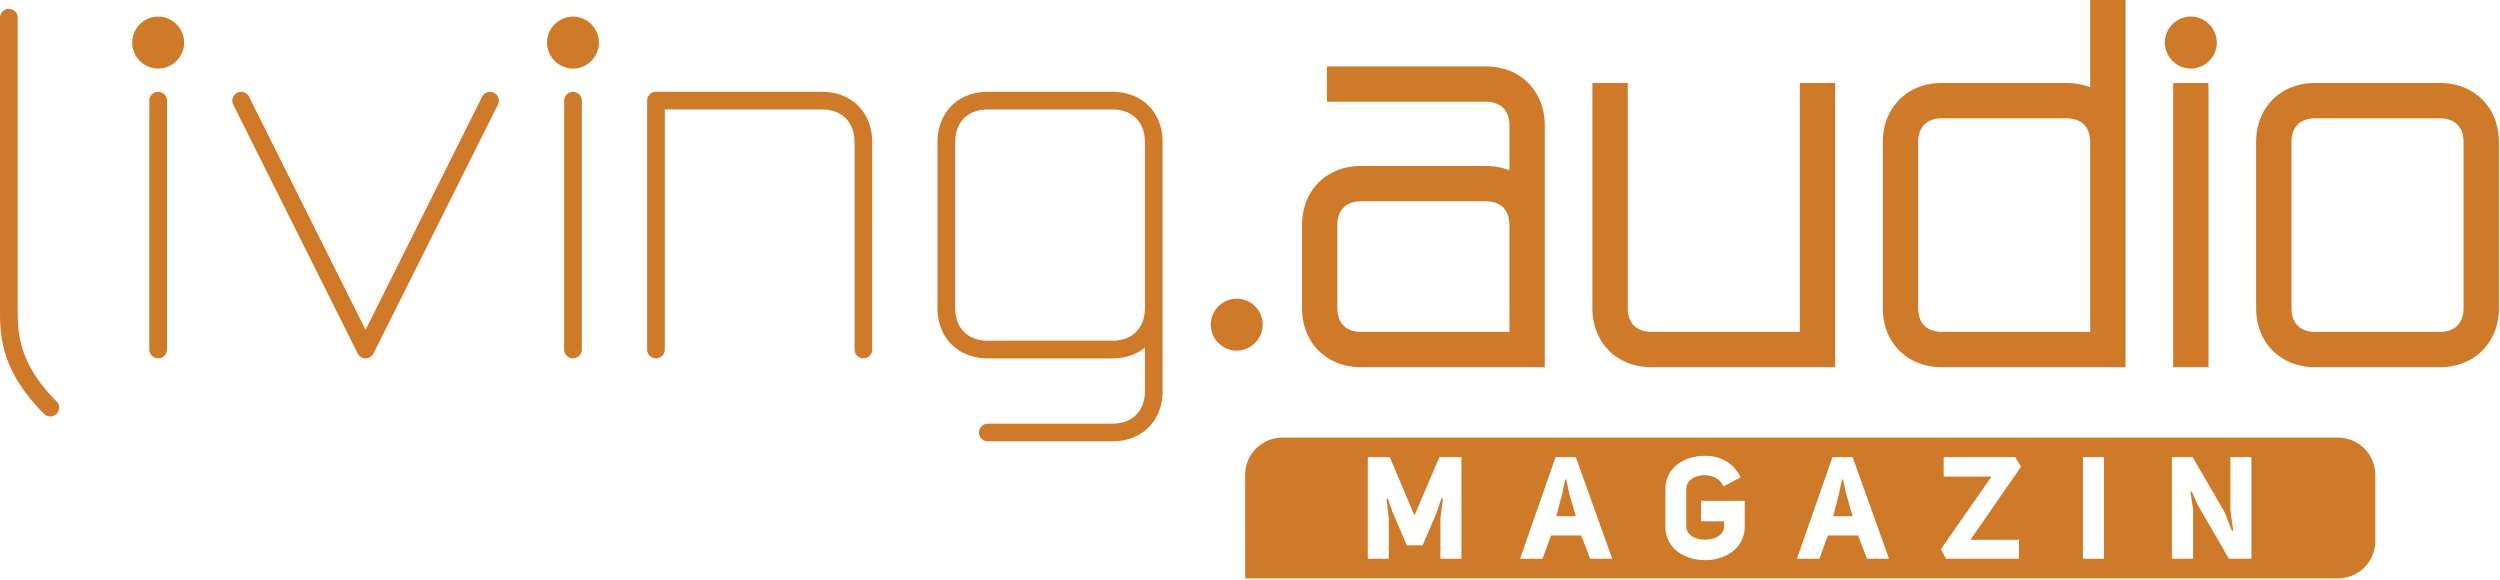 <svg xmlns="http://www.w3.org/2000/svg" viewBox="0 0 836 194" fill-rule="evenodd"><path d="M794.294 158.83c0-6.9-5.6-12.5-12.5-12.5h-352.92c-6.9 0-12.5 5.6-12.5 12.5l.026 34.59h365.394c6.9 0 12.5-5.6 12.5-12.5v-22.09zm-224.36.07c2.64 0 5.32 1.2 6.42 3.74l5.7-3.02c-2.54-5.32-7.33-7.19-11.93-7.19-6.66 0-13.22 3.74-13.22 11.17v12.36c0 7.67 6.65 11.35 13.32 11.35 6.66 0 13.22-3.88 13.22-11.35v-8.48h-14.61v6.85h7.71v1.63c0 3.02-3.21 4.51-6.37 4.51-3.21 0-6.28-1.49-6.28-4.51V163.6c0-3.02 2.97-4.7 6.04-4.7zm-105.52 14.45l-.76-6.57h.48l1.62 4.65 4.7 10.94h5.27l4.66-10.89 1.62-4.75h.53l-.86 6.57v13.53h7.04v-33.96h-7.38l-8.34 19.52-8.24-19.52h-7.37v33.96h7.03v-13.48zm155.11-20.48h-6.75l-11.88 33.96h7.52l2.82-7.76h10.11l2.97 7.76h7.38l-12.17-33.96zm-92.57 0h-6.76l-11.88 33.96h7.52l2.83-7.76h10.11l2.97 7.76h7.38l-12.17-33.96zm218.88 17.36c0 .72.63 5.04 1.01 7.2l-.48.1-2.4-6.14-10.73-18.52h-6.95v33.96h7.09v-16.55l-.91-5.8.48-.1 2.06 4.61 10.35 17.84h7.52v-33.96h-7.04v17.36zm-42.26-17.36h-7.04v33.96h7.04v-33.96zm-44.66 27.64l16.91-24.44-1.96-3.2h-23.91v6.51h16l-16.91 24.25 1.68 3.2h24.43v-6.32h-16.24zm-136.56-15.25l1.05-4.92h.34l1.05 4.86 2.16 7.41h-6.52l1.92-7.35zm92.57 0l1.06-4.92h.33l1.06 4.86 2.15 7.41h-6.51l1.91-7.35zm-232.058-49v14.5c0 3.29-1.032 6.05-2.95 7.97s-4.681 2.95-7.968 2.95h-41.616c-1.63 0-2.953 1.32-2.953 2.95s1.323 2.95 2.953 2.95h41.616c5.034 0 9.206-1.74 12.144-4.68 2.937-2.93 4.68-7.11 4.68-12.14V47.53c0-5.04-1.743-9.21-4.68-12.15s-7.11-4.68-12.144-4.68h-41.616c-5.037 0-9.209 1.74-12.147 4.68s-4.681 7.11-4.681 12.15v55.48c0 5.04 1.742 9.21 4.681 12.15s7.11 4.68 12.147 4.68h41.616c4.371 0 8.091-1.31 10.918-3.58zM0 5.91v97.1c0 8.85-.005 20.64 14.735 35.38a2.94 2.94 0 0 0 4.176 0c1.143-1.144 1.143-3.026 0-4.17-13.002-13-13.006-23.4-13.006-31.21V5.91c0-1.63-1.323-2.95-2.953-2.95C1.332 2.96 0 4.292 0 5.91zm738.524 116.88V27.75h-11.81v95.04h11.81zm-206.02-95.04v75.26c0 5.91 2.1 10.79 5.55 14.24 3.44 3.44 8.32 5.54 14.23 5.54h61.39V27.75h-11.81v83.23h-49.58c-2.42 0-4.47-.68-5.88-2.08-1.41-1.41-2.09-3.47-2.09-5.89V27.75h-11.81zm221.95 19.78v55.48c0 5.91 2.1 10.79 5.55 14.24 3.44 3.44 8.32 5.54 14.23 5.54h41.62c5.91 0 10.78-2.1 14.23-5.54 3.45-3.45 5.55-8.33 5.55-14.24V47.53c0-5.91-2.1-10.79-5.55-14.24-3.45-3.44-8.32-5.54-14.23-5.54h-41.62c-5.91 0-10.79 2.1-14.23 5.54-3.45 3.45-5.55 8.33-5.55 14.24zm-249.69 9.41c-2.37-.93-5.04-1.45-7.97-1.45h-41.62c-5.91 0-10.78 2.1-14.23 5.55-3.45 3.44-5.54 8.32-5.54 14.23v27.74c0 5.91 2.09 10.79 5.54 14.24 3.45 3.44 8.32 5.54 14.23 5.54h61.4V41.98c0-5.91-2.1-10.79-5.54-14.24-3.45-3.44-8.33-5.54-14.24-5.54h-53.07v11.81h53.07c2.41 0 4.48.68 5.88 2.09 1.41 1.4 2.09 3.46 2.09 5.88v14.96zm206.02 65.85V0h-11.82v29.2c-2.37-.94-5.04-1.45-7.96-1.45h-41.62c-5.91 0-10.78 2.1-14.23 5.54-3.45 3.45-5.54 8.33-5.54 14.24v55.48c0 5.91 2.09 10.79 5.54 14.24 3.45 3.44 8.32 5.54 14.23 5.54h61.4zM161.228 32.34l-38.976 77.94-38.975-77.94c-.499-.999-1.524-1.633-2.641-1.633a2.97 2.97 0 0 0-2.953 2.953 2.95 2.95 0 0 0 .312 1.32l41.616 83.22c.501 1.01 1.523 1.64 2.641 1.64s2.146-.636 2.641-1.64l41.617-83.22a2.95 2.95 0 0 0 .312-1.32 2.97 2.97 0 0 0-2.953-2.953c-1.117 0-2.142.634-2.641 1.633zm130.44 84.55V47.53c0-5.04-1.743-9.21-4.681-12.15s-7.109-4.68-12.143-4.68h-55.492c-1.621.004-2.952 1.339-2.952 2.96v83.23c.005 1.617 1.335 2.946 2.952 2.95 1.617-.004 2.948-1.333 2.953-2.95V36.61h52.539c3.287 0 6.05 1.03 7.968 2.95 1.918 1.91 2.95 4.68 2.95 7.97v69.36c.005 1.617 1.336 2.946 2.953 2.95 1.617-.004 2.948-1.333 2.953-2.95zm-97.105 0V33.66c0-1.621-1.331-2.956-2.952-2.96-1.621.004-2.953 1.339-2.953 2.96v83.23c.005 1.617 1.336 2.946 2.953 2.95 1.617-.004 2.947-1.333 2.952-2.95zm-138.72 0V33.66c0-1.621-1.332-2.956-2.953-2.96-1.621.004-2.953 1.339-2.953 2.96v83.23c.005 1.617 1.336 2.946 2.953 2.95 1.617-.004 2.948-1.333 2.953-2.95zm357.721-17.01c-4.758.011-8.669 3.922-8.68 8.68 0 4.79 3.9 8.68 8.68 8.68 4.758-.011 8.669-3.922 8.68-8.68 0-4.78-3.91-8.68-8.68-8.68zm-30.698-52.35v55.48c0 3.29-1.032 6.06-2.95 7.97-1.918 1.92-4.681 2.95-7.968 2.95h-41.616c-3.289 0-6.054-1.03-7.972-2.95-1.919-1.91-2.951-4.68-2.951-7.97V47.53c0-3.29 1.032-6.06 2.951-7.97 1.918-1.92 4.683-2.95 7.972-2.95h41.616c3.287 0 6.05 1.03 7.968 2.95 1.918 1.91 2.95 4.68 2.95 7.97zm316.098 0c0-2.42-.67-4.48-2.08-5.88-1.41-1.41-3.47-2.09-5.88-2.09h-41.62c-2.41 0-4.47.68-5.88 2.09-1.41 1.4-2.08 3.46-2.08 5.88v55.48c0 2.42.67 4.48 2.08 5.89 1.41 1.4 3.47 2.08 5.88 2.08h49.58V47.53zm-194.2 63.45V75.27c0-2.41-.68-4.47-2.09-5.88-1.4-1.41-3.47-2.09-5.88-2.09h-41.62c-2.41 0-4.47.68-5.88 2.09-1.4 1.41-2.08 3.47-2.08 5.88v27.74c0 2.42.68 4.48 2.08 5.89 1.41 1.4 3.47 2.08 5.88 2.08h49.59zm261.51-63.45c0-2.42.67-4.48 2.08-5.88 1.41-1.41 3.47-2.09 5.88-2.09h41.62c2.41 0 4.47.68 5.88 2.09 1.41 1.4 2.08 3.46 2.08 5.88v55.48c0 2.42-.67 4.48-2.08 5.89-1.41 1.4-3.47 2.08-5.88 2.08h-41.62c-2.41 0-4.47-.68-5.88-2.08-1.41-1.41-2.08-3.47-2.08-5.89V47.53zM191.611 5.55c-4.758.01-8.67 3.922-8.681 8.68 0 4.77 3.897 8.69 8.681 8.69s8.68-3.92 8.68-8.69c-.011-4.758-3.922-8.669-8.68-8.68zm-138.721 0c-4.758.01-8.67 3.922-8.681 8.68 0 4.77 3.897 8.69 8.681 8.69s8.68-3.92 8.68-8.69c-.011-4.758-3.922-8.669-8.68-8.68zm679.734 0c-4.79 0-8.69 3.9-8.69 8.68 0 4.77 3.9 8.69 8.69 8.69 4.78 0 8.68-3.92 8.68-8.69-.011-4.758-3.922-8.669-8.68-8.68z" fill="#ce7a29"/></svg>